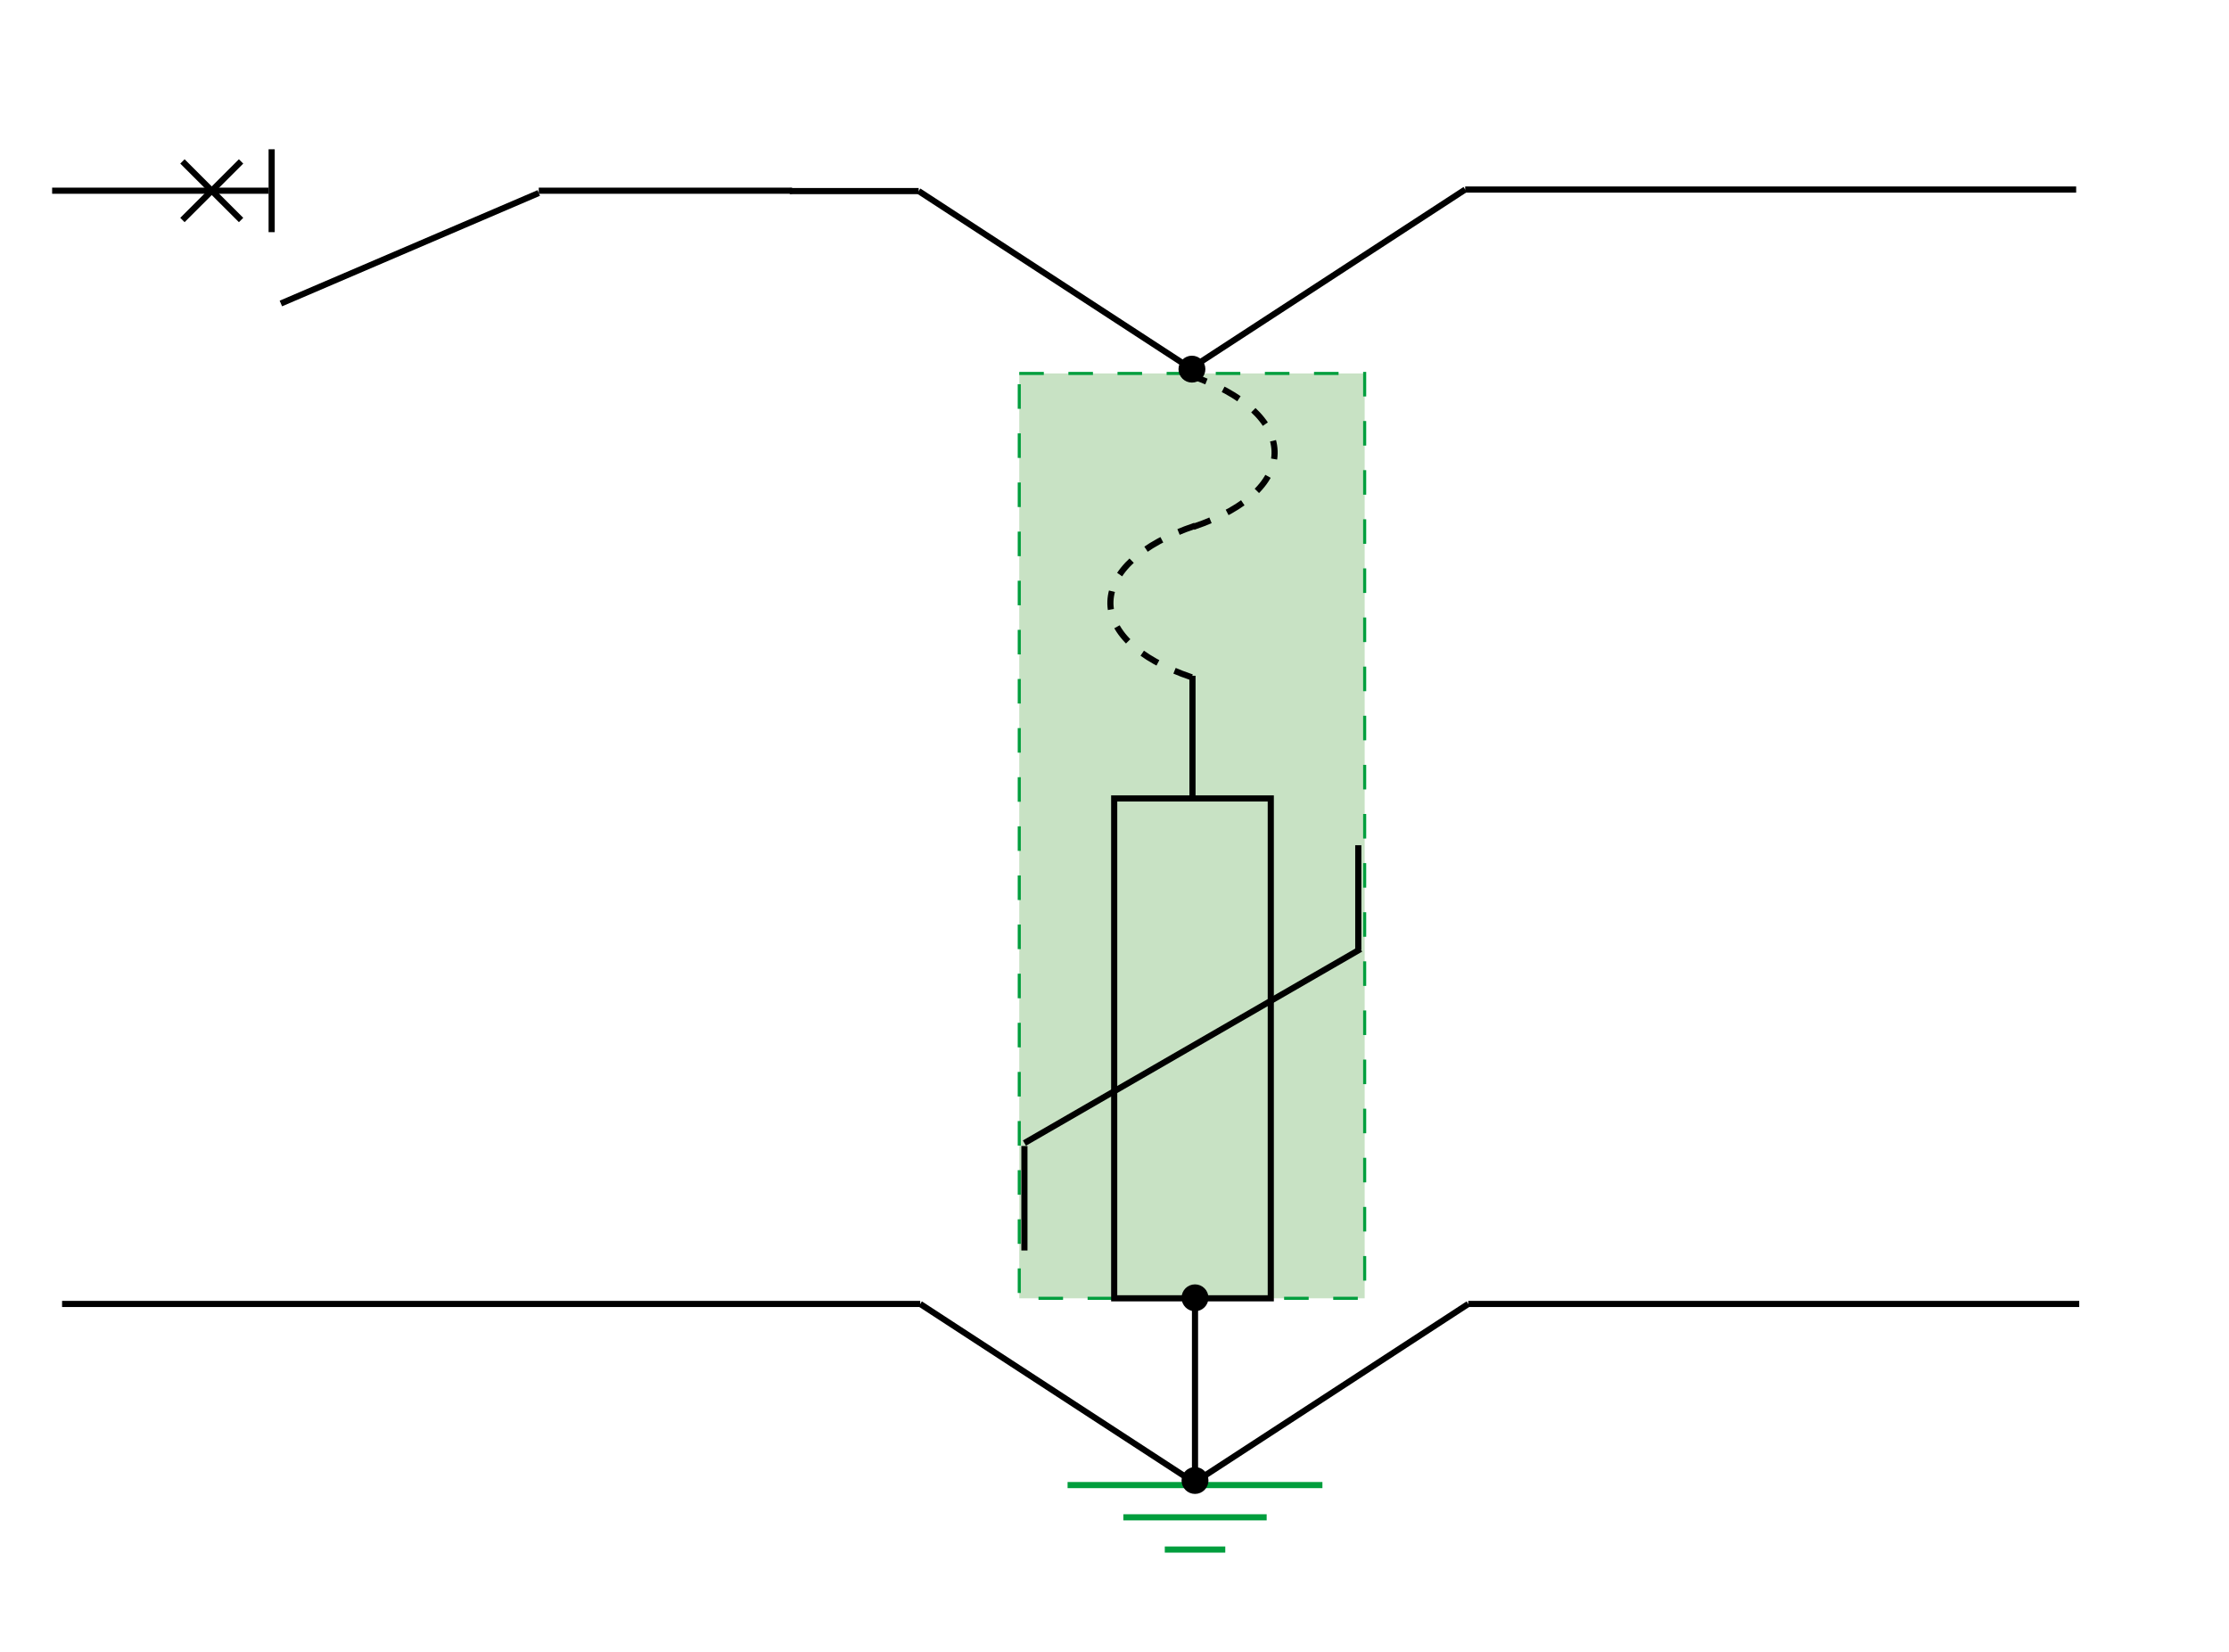 <?xml version="1.0" encoding="utf-8"?>
<!-- Generator: Adobe Illustrator 15.1.0, SVG Export Plug-In . SVG Version: 6.00 Build 0)  -->
<!DOCTYPE svg PUBLIC "-//W3C//DTD SVG 1.1//EN" "http://www.w3.org/Graphics/SVG/1.1/DTD/svg11.dtd">
<svg version="1.1" id="Calque_1" xmlns="http://www.w3.org/2000/svg" xmlns:xlink="http://www.w3.org/1999/xlink" x="0px" y="0px"
	 width="363px" height="269px" viewBox="0 0 363 269" style="enable-background:new 0 0 363 269;" xml:space="preserve">
<style type="text/css">
<![CDATA[
	.st0{fill:none;stroke:#009FE3;stroke-width:0.5;}
	.st1{stroke:#000000;}
	.st2{fill:none;stroke:#000000;}
	.st3{fill:none;stroke:#009E3D;}
	.st4{fill:none;stroke:#000000;stroke-dasharray:3;}
	.st5{fill:#C8E2C4;stroke:#009E3D;stroke-width:0.5;stroke-dasharray:4;}
]]>
</style>
<g>
	<rect x="165.99" y="60.82" class="st5" width="56.25" height="150.63"/>
	<g>
		<rect x="181.45" y="130.04" class="st2" width="25.5" height="81.41"/>
	</g>
	<line class="st2" x1="194.61" y1="211.37" x2="194.61" y2="241.37"/>
	<line class="st3" x1="173.86" y1="241.87" x2="215.36" y2="241.87"/>
	<line class="st3" x1="182.94" y1="247.12" x2="206.28" y2="247.12"/>
	<line class="st3" x1="189.69" y1="252.37" x2="199.54" y2="252.37"/>
	<line class="st2" x1="194.61" y1="241.37" x2="239.11" y2="212.37"/>
	<line class="st2" x1="239.11" y1="212.37" x2="338.61" y2="212.37"/>
	<line class="st2" x1="194.36" y1="241.37" x2="149.86" y2="212.37"/>
	<line class="st2" x1="149.86" y1="212.37" x2="10.11" y2="212.37"/>
	<g>
		<line class="st2" x1="166.83" y1="186.65" x2="166.83" y2="203.66"/>
		<line class="st2" x1="166.83" y1="186.17" x2="221.58" y2="154.56"/>
		<line class="st2" x1="221.2" y1="137.66" x2="221.2" y2="154.67"/>
	</g>
	<path class="st4" d="M194.08,110.31c-18.17-6.13-17.33-18.66,0.56-24.69"/>
	<path class="st4" d="M194.33,85.81c18.16-6.12,17.33-18.66-0.56-24.69"/>
	<line class="st2" x1="194.2" y1="110.06" x2="194.2" y2="129.66"/>
	<line class="st2" x1="149.61" y1="31.12" x2="128.61" y2="31.12"/>
	<line class="st2" x1="194.11" y1="60.12" x2="149.61" y2="31.12"/>
	<line class="st2" x1="194.11" y1="59.87" x2="238.61" y2="30.87"/>
	<line class="st2" x1="238.61" y1="30.87" x2="338.11" y2="30.87"/>
	<line class="st2" x1="45.74" y1="49.43" x2="87.74" y2="31.43"/>
	<line class="st2" x1="87.74" y1="31.06" x2="128.99" y2="31.06"/>
	<g>
		<line class="st2" x1="8.49" y1="31.06" x2="43.74" y2="31.06"/>
		<line class="st2" x1="44.24" y1="37.81" x2="44.24" y2="24.31"/>
		<g>
			<line class="st2" x1="39.26" y1="35.83" x2="29.71" y2="26.29"/>
			<line class="st2" x1="39.26" y1="26.29" x2="29.71" y2="35.83"/>
		</g>
	</g>
	<circle class="st1" cx="194.11" cy="60.12" r="1.69"/>
	<circle class="st1" cx="194.61" cy="211.37" r="1.69"/>
	<circle class="st1" cx="194.61" cy="241.12" r="1.69"/>
	<path class="st0" d="M194.8,241.12"/>
</g>
</svg>
